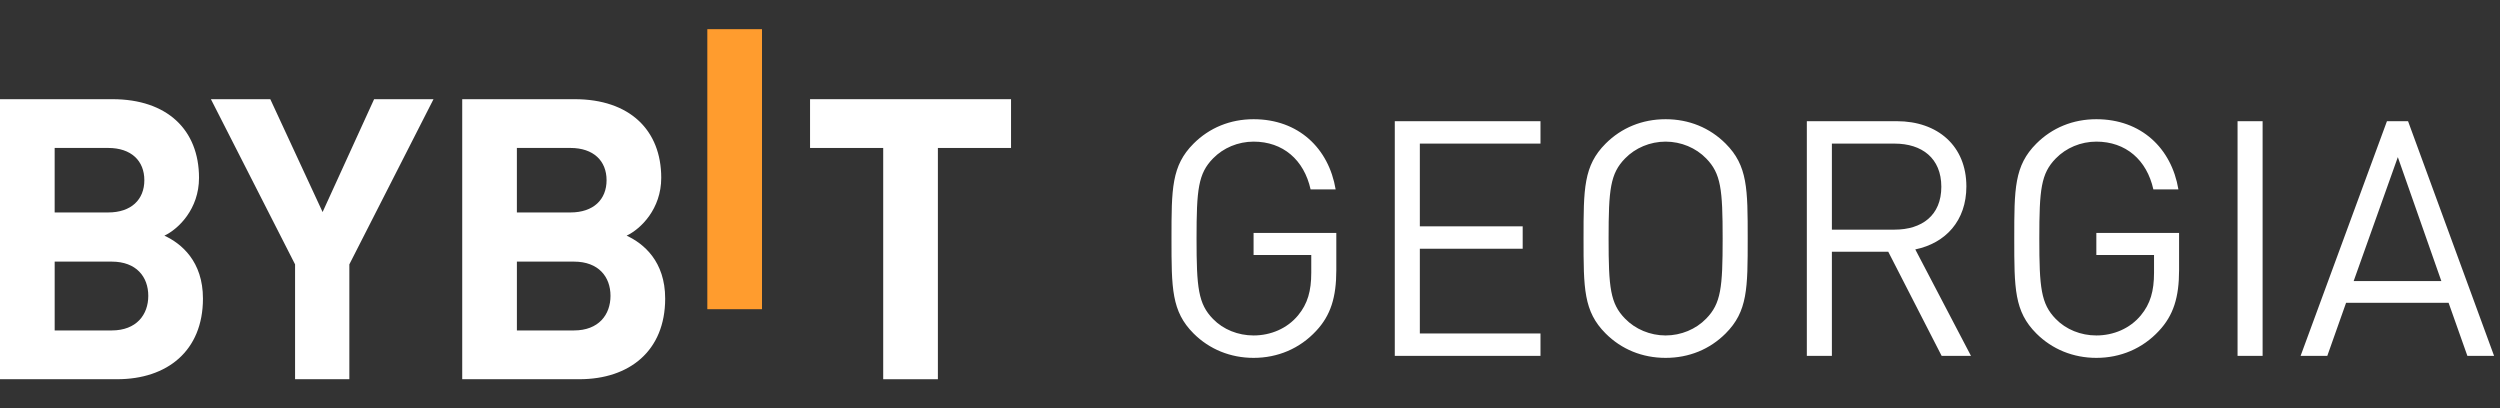 <svg width="857" height="140" viewBox="0 0 857 140" fill="none" xmlns="http://www.w3.org/2000/svg">
<rect x="0" y="0" width="857" height="140" fill="#333333" stroke="none"/>
<path d="M242.47 105.994V10H261.212V105.994H242.47Z" fill="#FF9C2E"/>
<path d="M0 129.995V34.001H38.559C57.301 34.001 68.223 44.515 68.223 60.965C68.223 71.619 61.21 78.492 56.359 80.783C62.157 83.477 69.573 89.548 69.573 102.353C69.573 120.283 57.306 129.995 40.183 129.995H0ZM37.075 50.715H18.737V72.829H37.075C45.029 72.829 49.481 68.381 49.481 61.772C49.481 55.163 45.034 50.715 37.075 50.715ZM38.29 89.683H18.742V113.275H38.29C46.782 113.275 50.831 107.882 50.831 101.412C50.831 94.942 46.787 89.683 38.29 89.683Z" fill="white"/>
<path d="M119.756 90.624V129.995H101.149V90.624L72.297 33.996H92.657L110.587 72.689L128.248 33.996H148.608L119.756 90.624Z" fill="white"/>
<path d="M158.449 129.995V34.001H197.008C215.75 34.001 226.672 44.515 226.672 60.965C226.672 71.619 219.66 78.492 214.809 80.783C220.606 83.477 228.022 89.548 228.022 102.353C228.022 120.283 215.755 129.995 198.632 129.995H158.449ZM195.524 50.715H177.186V72.829H195.524C203.478 72.829 207.931 68.381 207.931 61.772C207.931 55.163 203.483 50.715 195.524 50.715ZM196.739 89.683H177.191V113.275H196.739C205.231 113.275 209.28 107.882 209.28 101.412C209.28 94.942 205.236 89.683 196.739 89.683Z" fill="white"/>
<path d="M321.506 50.721V130H302.764V50.721H277.687V34.001H346.583V50.721H321.506Z" fill="white"/>
<path d="M458.088 92.62C458.088 101.886 456.167 108.101 451.195 113.412C445.545 119.514 437.974 122.678 429.725 122.678C421.815 122.678 414.583 119.74 409.159 114.316C401.588 106.745 401.588 98.835 401.588 81.772C401.588 64.709 401.588 56.799 409.159 49.228C414.583 43.804 421.702 40.866 429.725 40.866C445.093 40.866 455.489 50.81 457.862 64.935H449.274C447.014 54.765 439.782 48.55 429.725 48.55C424.414 48.55 419.329 50.697 415.826 54.313C410.741 59.511 410.176 64.935 410.176 81.772C410.176 98.609 410.741 104.146 415.826 109.344C419.329 112.96 424.414 114.994 429.725 114.994C435.601 114.994 441.251 112.621 444.98 108.101C448.257 104.146 449.5 99.739 449.5 93.524V87.422H429.725V79.851H458.088V92.62ZM528.079 122H478.133V41.544H528.079V49.228H486.721V77.591H521.977V85.275H486.721V114.316H528.079V122ZM599.112 81.772C599.112 98.835 599.112 106.745 591.541 114.316C586.117 119.74 578.998 122.678 570.975 122.678C562.952 122.678 555.833 119.74 550.409 114.316C542.838 106.745 542.838 98.835 542.838 81.772C542.838 64.709 542.838 56.799 550.409 49.228C555.833 43.804 562.952 40.866 570.975 40.866C578.998 40.866 586.117 43.804 591.541 49.228C599.112 56.799 599.112 64.709 599.112 81.772ZM590.524 81.772C590.524 64.935 589.959 59.511 584.874 54.313C581.371 50.697 576.286 48.55 570.975 48.55C565.664 48.55 560.579 50.697 557.076 54.313C551.991 59.511 551.426 64.935 551.426 81.772C551.426 98.609 551.991 104.033 557.076 109.231C560.579 112.847 565.664 114.994 570.975 114.994C576.286 114.994 581.371 112.847 584.874 109.231C589.959 104.033 590.524 98.609 590.524 81.772ZM675.657 122H665.6L647.294 86.292H627.971V122H619.383V41.544H650.232C664.244 41.544 674.075 50.019 674.075 63.918C674.075 75.67 666.956 83.354 656.56 85.501L675.657 122ZM665.487 64.031C665.487 54.2 658.82 49.228 649.441 49.228H627.971V78.721H649.441C658.82 78.721 665.487 73.862 665.487 64.031ZM746.988 92.62C746.988 101.886 745.067 108.101 740.095 113.412C734.445 119.514 726.874 122.678 718.625 122.678C710.715 122.678 703.483 119.74 698.059 114.316C690.488 106.745 690.488 98.835 690.488 81.772C690.488 64.709 690.488 56.799 698.059 49.228C703.483 43.804 710.602 40.866 718.625 40.866C733.993 40.866 744.389 50.81 746.762 64.935H738.174C735.914 54.765 728.682 48.55 718.625 48.55C713.314 48.55 708.229 50.697 704.726 54.313C699.641 59.511 699.076 64.935 699.076 81.772C699.076 98.609 699.641 104.146 704.726 109.344C708.229 112.96 713.314 114.994 718.625 114.994C724.501 114.994 730.151 112.621 733.88 108.101C737.157 104.146 738.4 99.739 738.4 93.524V87.422H718.625V79.851H746.988V92.62ZM775.622 122H767.034V41.544H775.622V122ZM854.973 122H845.82L839.379 103.807H804.236L797.795 122H788.642L818.248 41.544H825.48L854.973 122ZM836.893 96.349L821.977 53.861L806.835 96.349H836.893Z" fill="white"/>
</svg>
